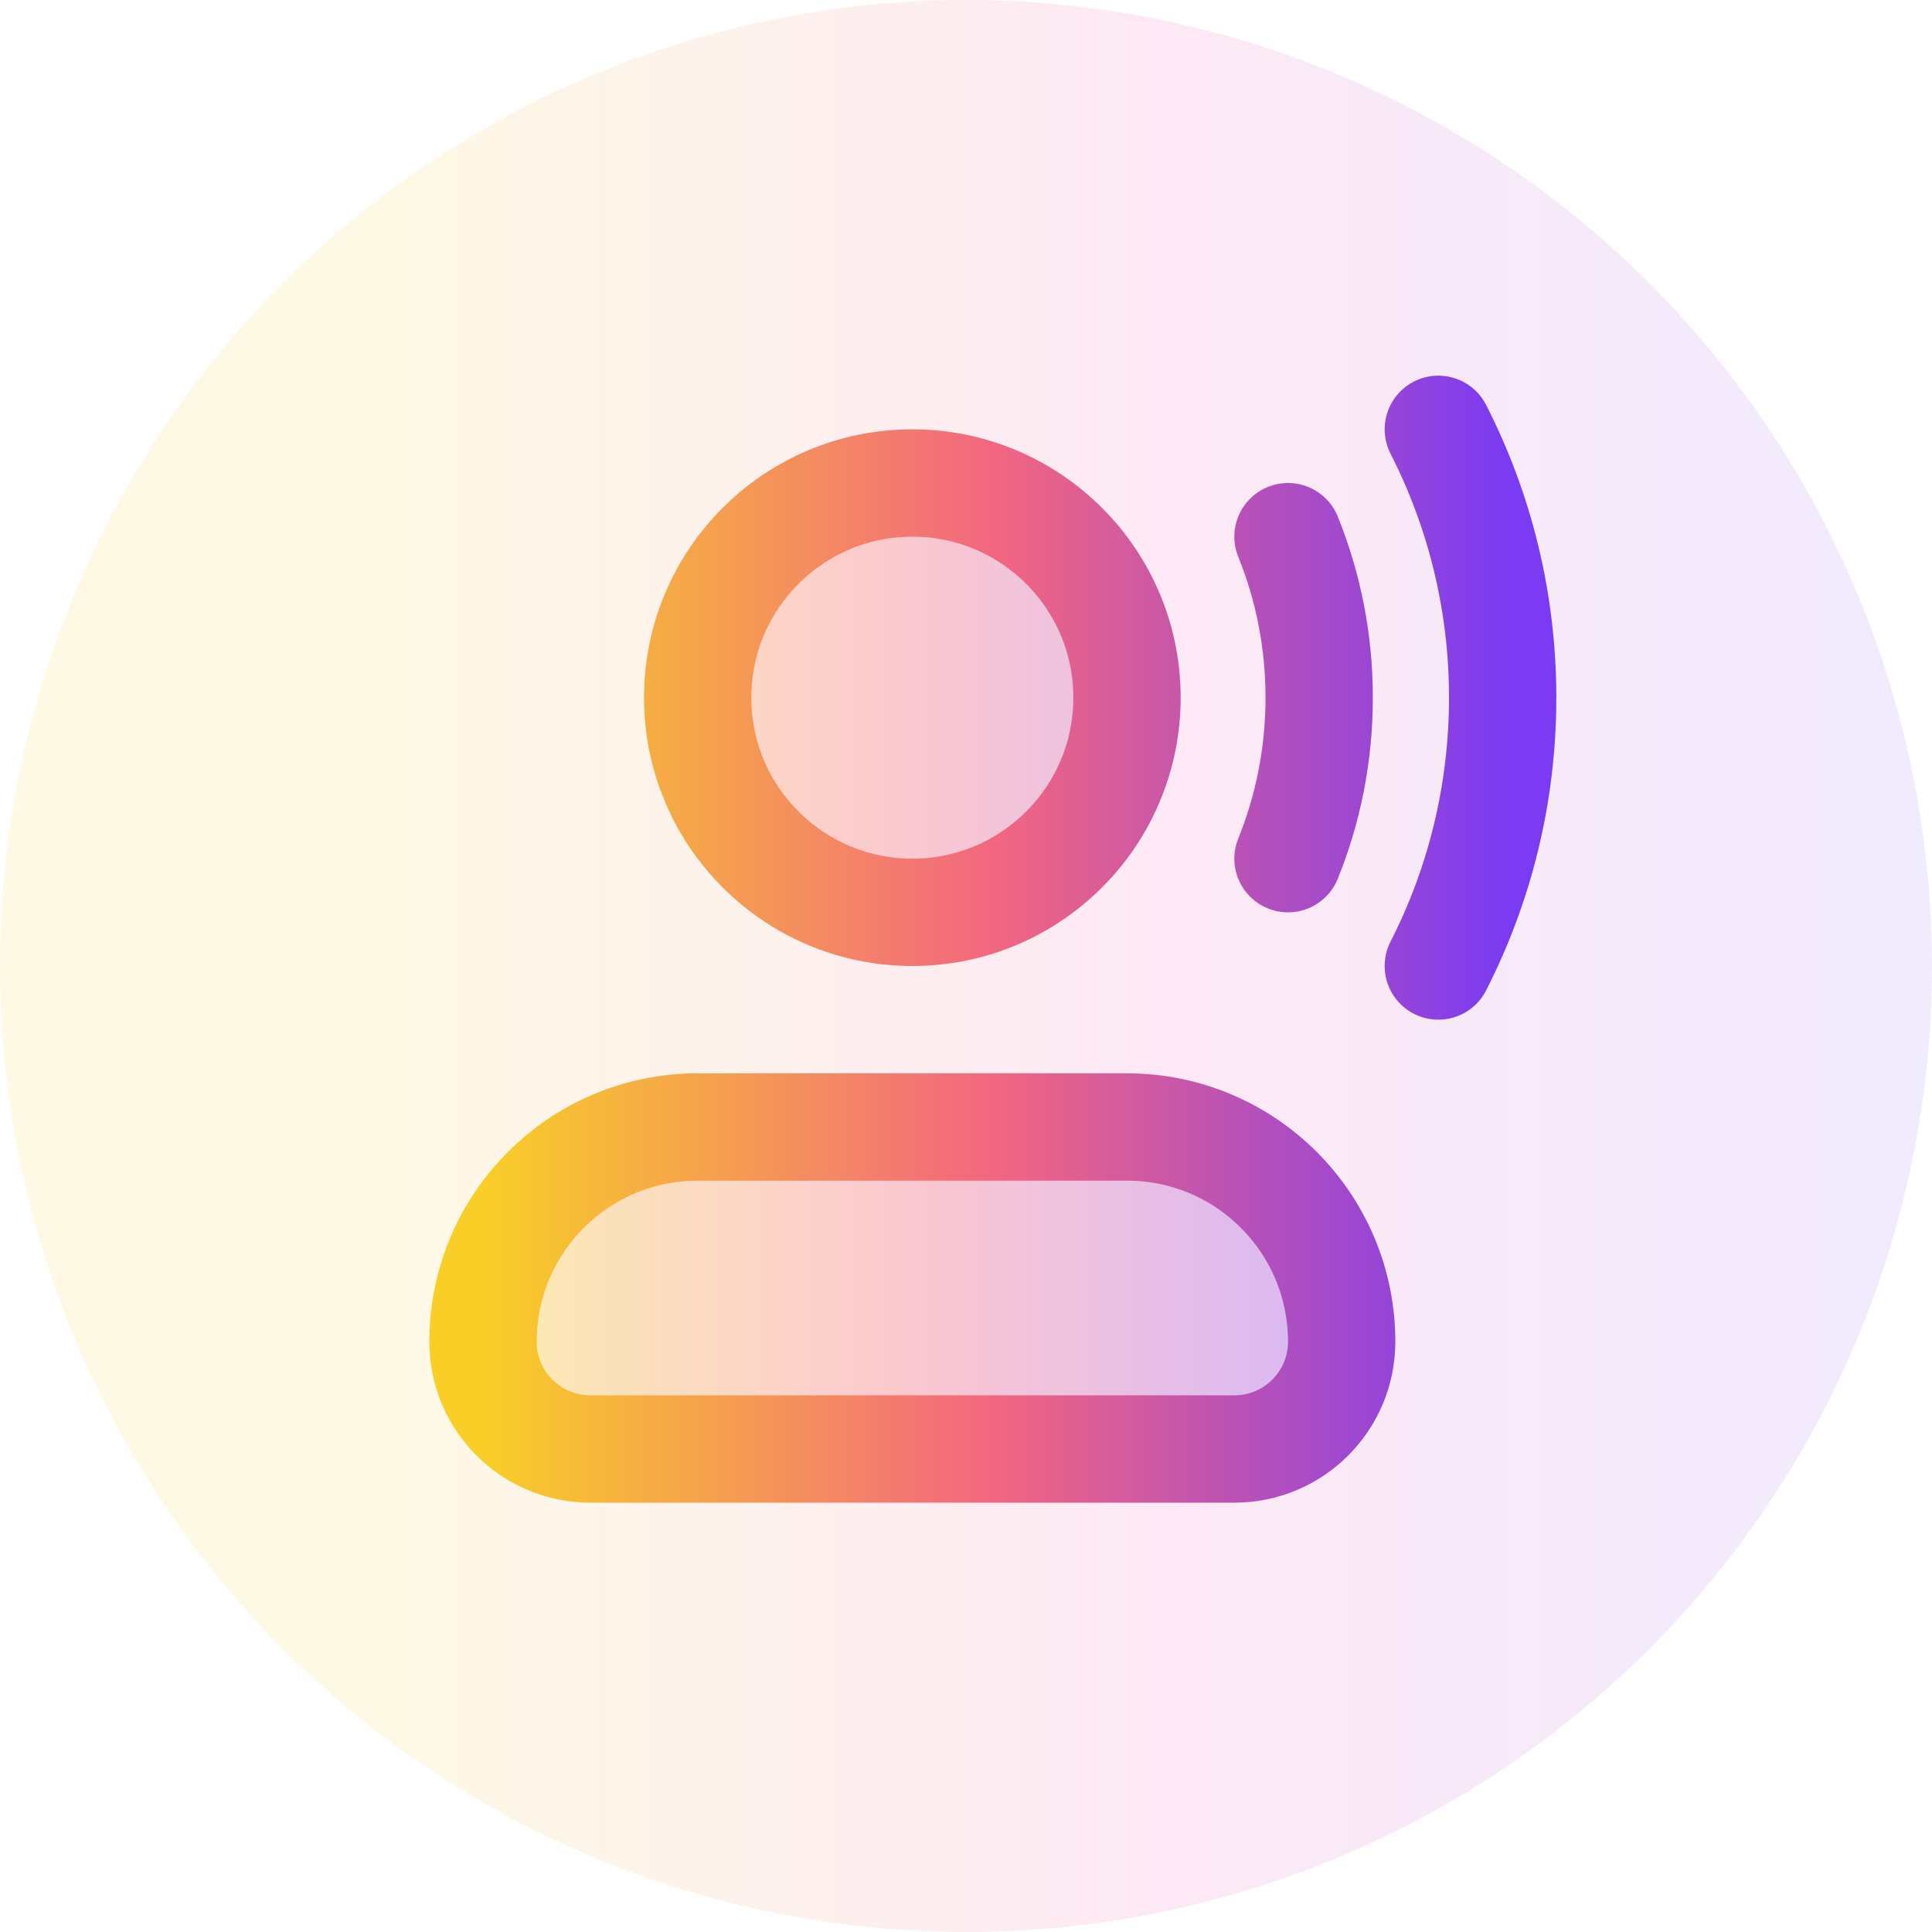 <?xml version="1.0" encoding="UTF-8"?> <svg xmlns="http://www.w3.org/2000/svg" width="36" height="36" viewBox="0 0 36 36" fill="none"><circle cx="18" cy="18" r="18" fill="url(#paint0_linear_38_5888)" fill-opacity="0.1"></circle><g opacity="0.28"><path d="M21 13C21 15.209 19.209 17 17 17C14.791 17 13 15.209 13 13C13 10.791 14.791 9 17 9C19.209 9 21 10.791 21 13Z" fill="url(#paint1_linear_38_5888)"></path><path d="M21 21H13C10.791 21 9 22.791 9 25C9 26.105 9.895 27 11 27H23C24.105 27 25 26.105 25 25C25 22.791 23.209 21 21 21Z" fill="url(#paint2_linear_38_5888)"></path></g><path d="M24 10C24.375 10.926 24.581 11.939 24.581 13C24.581 14.061 24.375 15.074 24 16M26.801 8C27.567 9.5 28 11.2 28 13C28 14.8 27.567 16.5 26.801 18M21 13C21 15.209 19.209 17 17 17C14.791 17 13 15.209 13 13C13 10.791 14.791 9 17 9C19.209 9 21 10.791 21 13ZM13 21H21C23.209 21 25 22.791 25 25C25 26.105 24.105 27 23 27H11C9.895 27 9 26.105 9 25C9 22.791 10.791 21 13 21Z" stroke="url(#paint3_linear_38_5888)" stroke-width="2" stroke-linecap="round" stroke-linejoin="round"></path><defs><linearGradient id="paint0_linear_38_5888" x1="0" y1="18" x2="36" y2="18" gradientUnits="userSpaceOnUse"><stop offset="0.2" stop-color="#F7C800"></stop><stop offset="0.6" stop-color="#EA249E"></stop><stop offset="1" stop-color="#7238F7"></stop></linearGradient><linearGradient id="paint1_linear_38_5888" x1="9.05" y1="11.021" x2="25.049" y2="11.021" gradientUnits="userSpaceOnUse"><stop stop-color="#F8CE27"></stop><stop offset="0.5" stop-color="#F26680"></stop><stop offset="1" stop-color="#7B3BF2"></stop></linearGradient><linearGradient id="paint2_linear_38_5888" x1="9.05" y1="11.021" x2="25.049" y2="11.021" gradientUnits="userSpaceOnUse"><stop stop-color="#F8CE27"></stop><stop offset="0.5" stop-color="#F26680"></stop><stop offset="1" stop-color="#7B3BF2"></stop></linearGradient><linearGradient id="paint3_linear_38_5888" x1="9.059" y1="10.133" x2="28.058" y2="10.133" gradientUnits="userSpaceOnUse"><stop stop-color="#F8CE27"></stop><stop offset="0.5" stop-color="#F26680"></stop><stop offset="1" stop-color="#7B3BF2"></stop></linearGradient></defs></svg> 